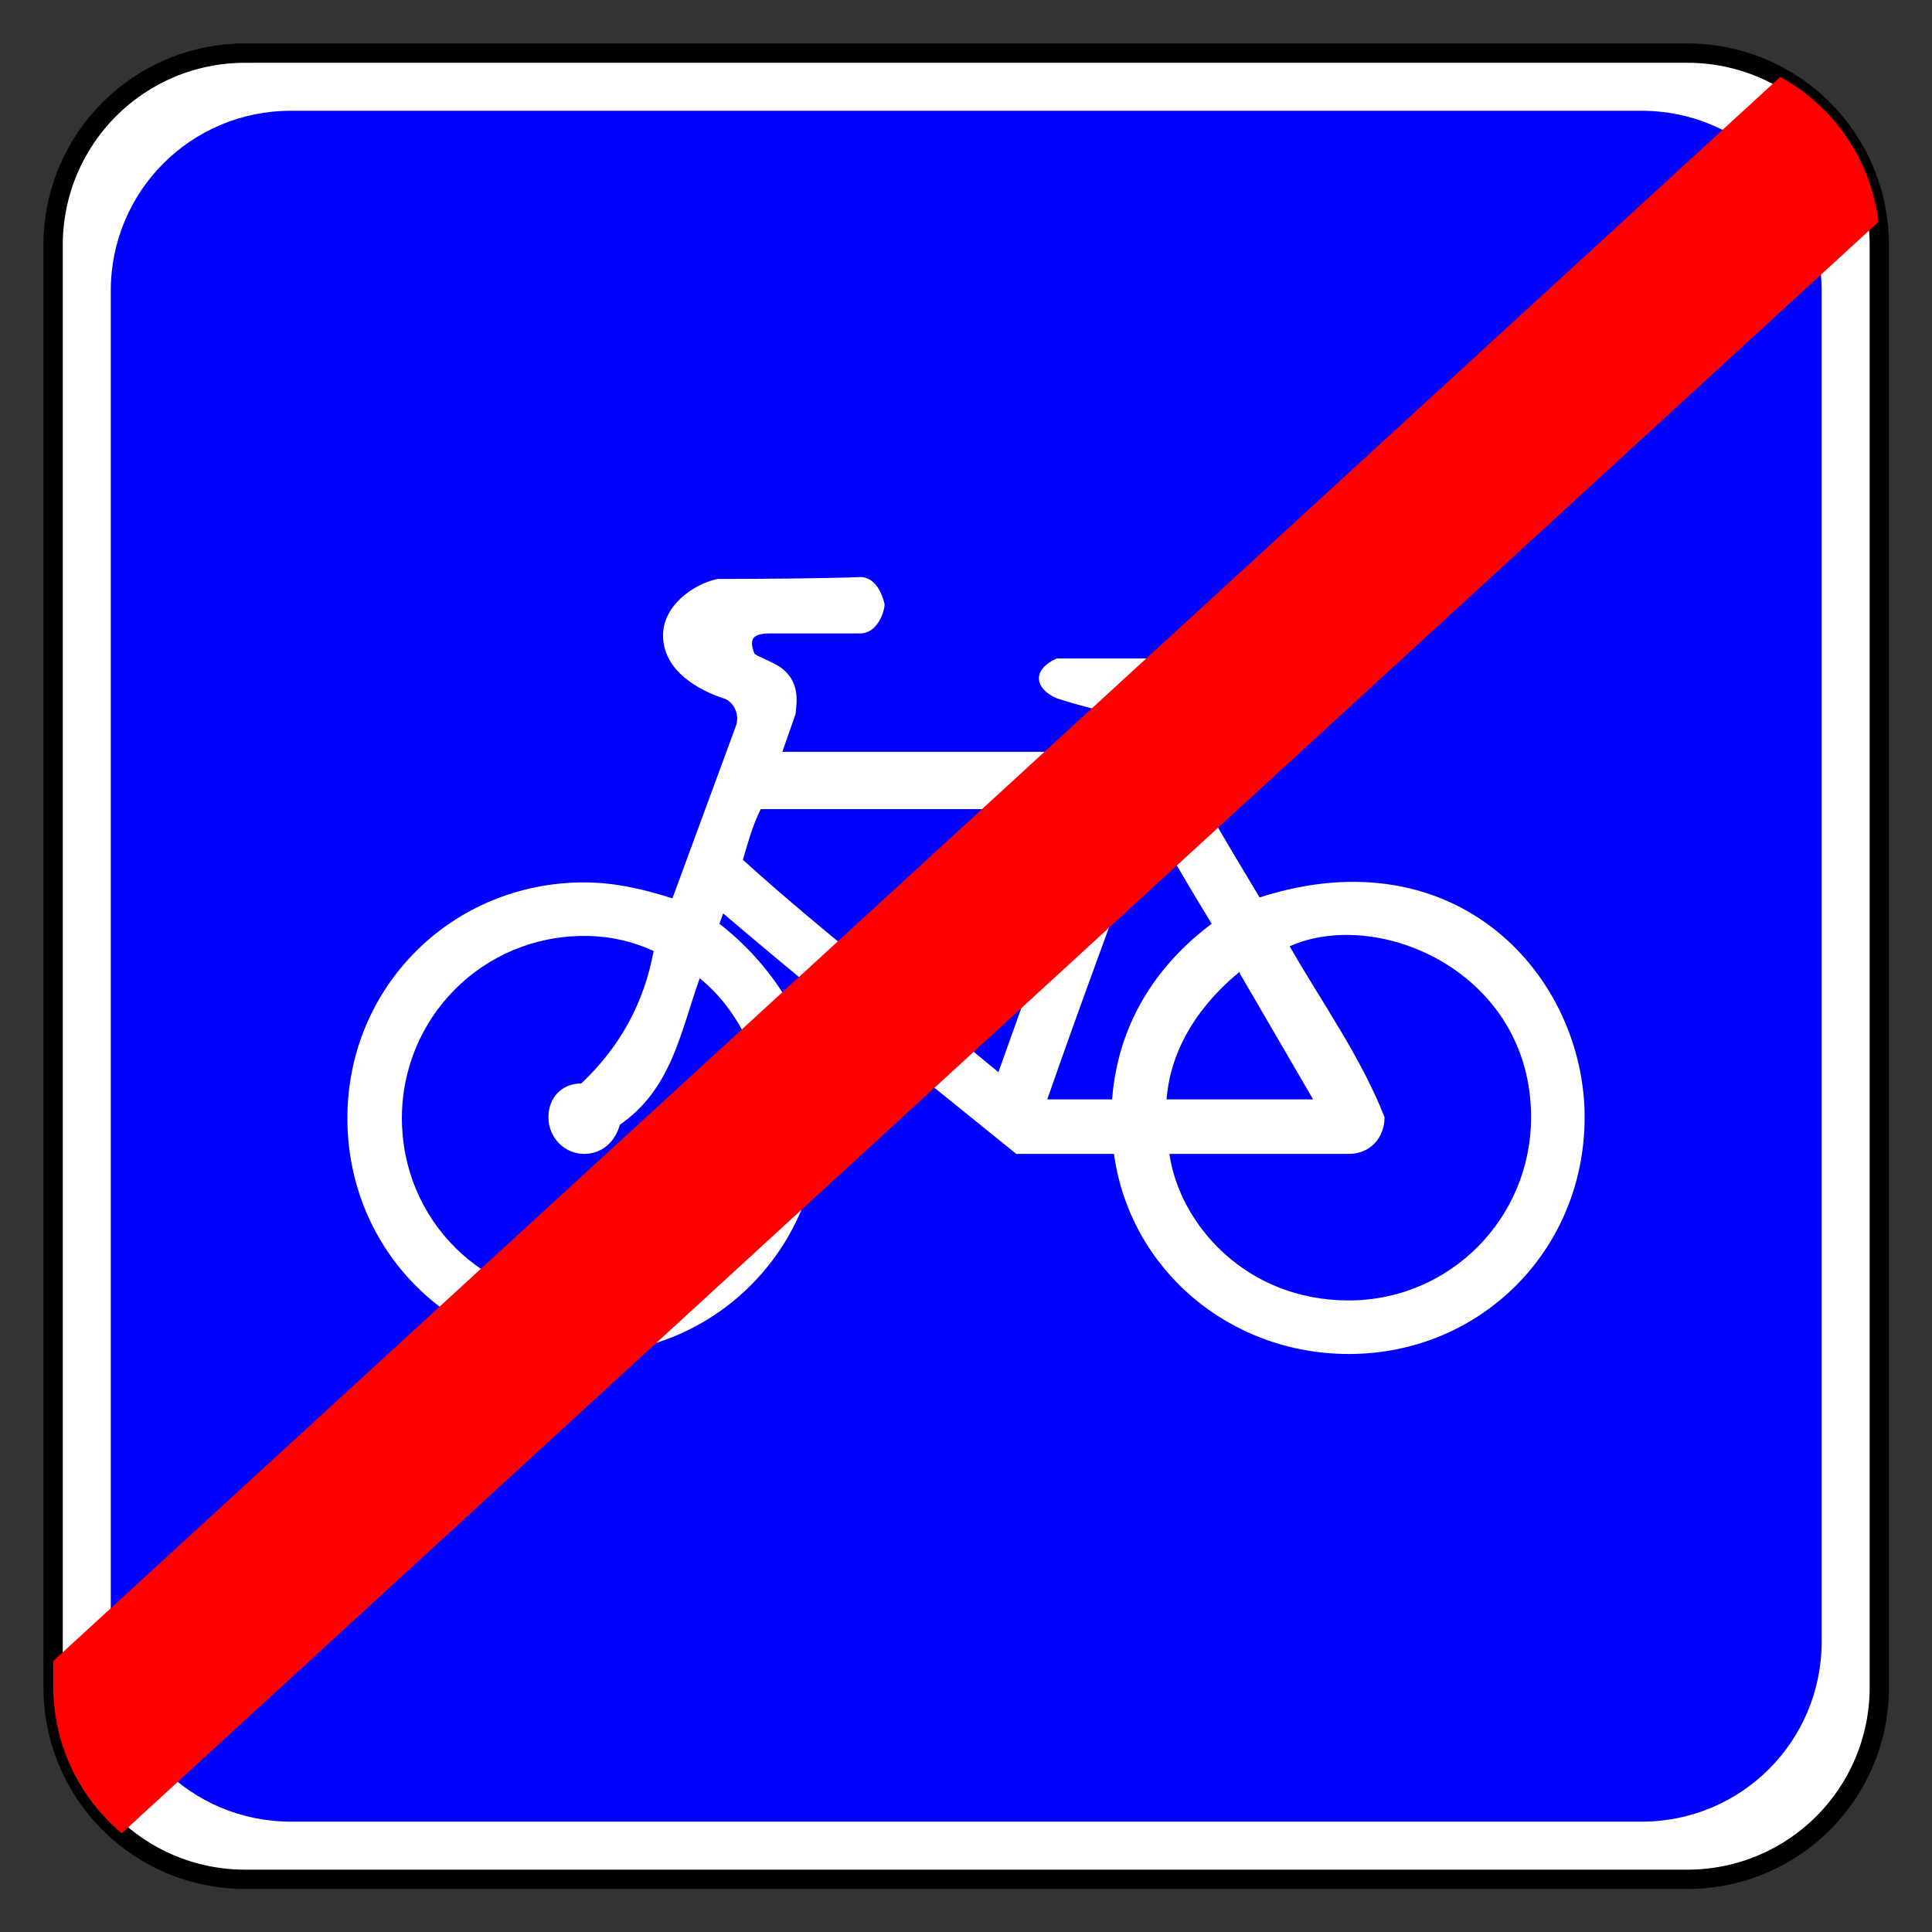 <svg viewBox="0 0 200 200" height="100%" version="1.0" width="100%" xmlns="http://www.w3.org/2000/svg"><rect x="0" y="0" width="200" height="200" fill="#333333" stroke="none"/><g transform="translate(5,5)"><path d="m 20,1.121968e-4 h 150 c 11.08,0 20,8.92 20,20 V 170 c 0,11.08 -8.92,20 -20,20 H 20 c -11.08,0 -20,-8.92 -20,-20 V 20 C 0,8.92 8.92,1.121968e-4 20,1.121968e-4 Z" style="fill:#ffffff;fill-opacity:1;fill-rule:nonzero;stroke:#000000;stroke-width:2.011;stroke-linecap:round;stroke-linejoin:miter;stroke-miterlimit:4;stroke-opacity:1;stroke-dasharray:none" transform="matrix(0.995,0,0,0.995,0.497,0.497)" /><path d="M 24.737,6 H 165.263 C 175.643,6 184,14.357 184,24.737 V 165.263 c 0,10.38 -8.357,18.737 -18.737,18.737 H 24.737 C 14.357,184 6,175.643 6,165.263 V 24.737 C 6,14.357 14.357,6 24.737,6 Z" style="fill:#0000ff;fill-opacity:1;fill-rule:nonzero;stroke:none;stroke-width:1.8;stroke-linecap:round;stroke-linejoin:miter;stroke-miterlimit:4;stroke-opacity:1" transform="matrix(0.995,0,0,0.995,0.497,0.497)" /><path d="m 84.043,54.738 c -3.63,0.147 -11.133,0.195 -14.765,0.195 -2.425,0.505 -5.64,2.703 -5.64,5.835 0,3.738 3.799,5.708 6.224,6.516 0.909,0.202 1.871,1.6 1.264,3.015 l -6.516,17.7 c -2.829,-0.909 -5.909,-1.653 -9.142,-1.653 -13.639,-3e-5 -24.507,10.772 -24.507,24.41 0,13.742 10.868,24.507 24.507,24.507 v -0.097 c 13.641,-6e-5 24.41,-10.981 24.41,-24.507 5e-5,-11.037 -7.647,-17.912 -10.406,-20.034 l 0.389,-1.07 c 7.139,6.094 16.567,13.796 30.342,24.896 h 10.114 c 1.647,11.95 11.944,20.714 24.313,20.714 13.639,-3e-5 24.41,-10.765 24.41,-24.507 -3e-5,-14.482 -13.109,-29.359 -33.649,-22.757 -3.752,-6.207 -6.981,-11.78 -8.947,-15.366 l 0.778,-1.945 c 2.174,1.038 4.163,0.889 6.127,-0.486 2.282,-1.649 1.848,-2.379 1.848,-4.897 3e-5,-0.707 -0.636,-1.945 -1.848,-1.945 v -0.097 h -18.964 c -2.593,1.179 -2.309,3.102 0,4.119 2.434,0.781 4.922,1.384 7.391,2.042 l -1.459,3.501 H 75.988 l 1.361,-3.89 c 0.202,-1.617 0.364,-3.448 -1.556,-4.863 -0.909,-0.606 -2.073,-0.978 -2.68,-1.382 -0.67,-1.633 -0.082,-2.119 1.61,-2.119 h 9.319 c 1.819,0 2.529,-2.308 2.529,-3.015 3e-5,0 -0.508,-2.82 -2.529,-2.82 z M 73.751,78.759 h 34.524 c -3.476,9.014 -6.652,18.139 -9.92,27.23 -8.807,-7.329 -17.947,-14.295 -26.452,-21.979 0.529,-1.795 1.012,-3.579 1.848,-5.252 z m 40.262,0.778 c 2.021,3.767 4.179,7.448 6.419,11.086 -4.671,3.503 -9.612,9.265 -10.309,18.186 h -6.71 c 3.407,-9.803 7.037,-19.526 10.6,-29.272 z m 39.484,31.12 c 3e-5,10.507 -8.46,18.964 -18.867,18.964 -10.756,-7e-5 -17.55,-7.998 -18.575,-15.171 h 18.575 c 2.223,-3e-5 3.696,-1.67 3.696,-3.793 -2.361,-6.099 -6.503,-11.91 -9.822,-17.7 9.203,-4.092 24.993,2.693 24.993,17.7 z M 55.468,91.888 c 2.627,-4e-5 4.974,0.546 7.197,1.556 -1.011,5.447 -3.5,9.938 -7.488,13.712 -2.021,-4e-5 -3.404,1.482 -3.404,3.501 -3e-5,2.123 1.675,3.793 3.696,3.793 1.818,-3e-5 3.19,-1.198 3.696,-3.015 5.313,-3.694 6.213,-9.32 8.266,-15.171 4.372,3.531 6.808,9.425 6.808,14.393 0,9.109 -7.06,18.964 -18.769,18.964 -10.507,-2e-5 -18.867,-8.359 -18.867,-18.867 0,-10.405 8.359,-18.867 18.867,-18.867 z m 67.881,3.696 v 0.194 l 7.585,13.032 h -15.171 c 0.502,-6.514 4.852,-11.013 7.586,-13.226 z" style="fill:#ffffff;fill-opacity:1;fill-rule:evenodd;stroke-width:1.377" /><path style="display:inline;fill:#ff0000;fill-opacity:1;stroke-width:3.132;paint-order:stroke fill markers" d="M 202.695 149.165 L -39.884 149.165 L -40.579 151.355 C -42.219 156.52 -40.62 163.247 -36.775 169.67 L 209.992 169.669 C 210.842 163.582 207.993 155.934 202.695 149.165 z " transform="matrix(0.737,-0.676,0.234,0.972,-5,-5)" /></g></svg>